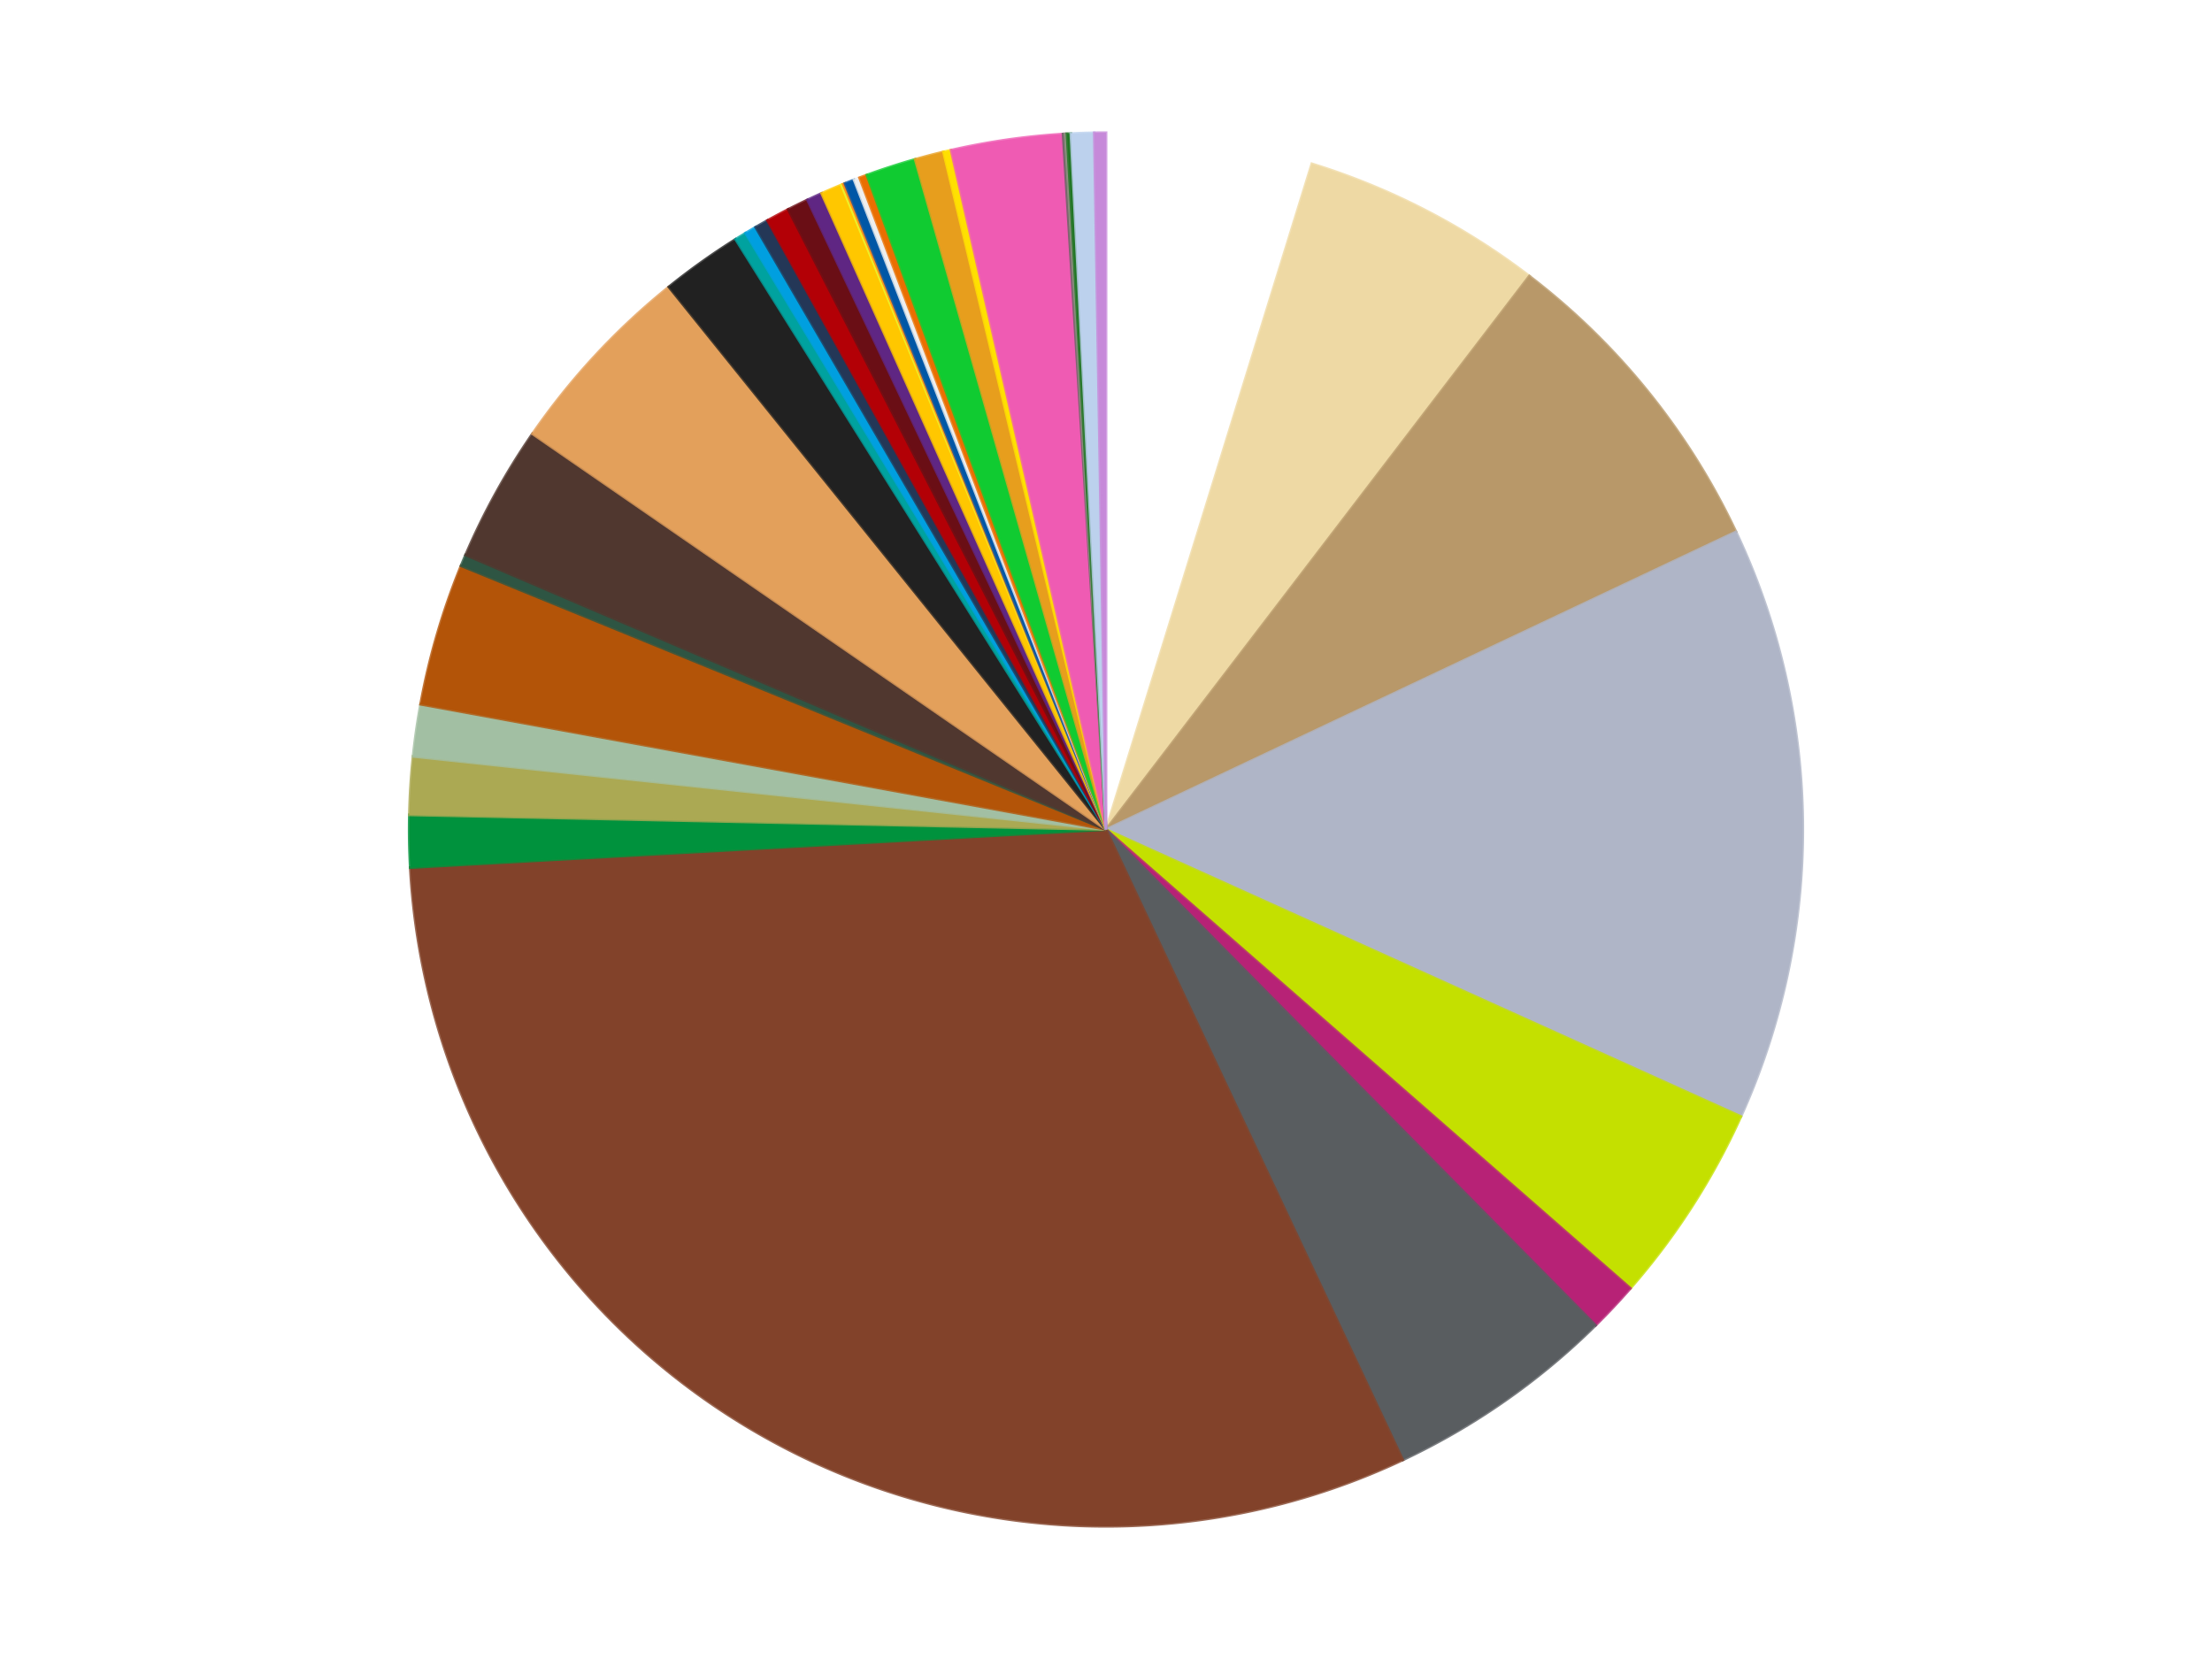<?xml version='1.0' encoding='utf-8'?>
<svg xmlns="http://www.w3.org/2000/svg" xmlns:xlink="http://www.w3.org/1999/xlink" id="chart-dc861c8d-8534-4561-93d5-95138774766f" class="pygal-chart" viewBox="0 0 800 600"><!--Generated with pygal 3.0.4 (lxml) ©Kozea 2012-2016 on 2024-07-06--><!--http://pygal.org--><!--http://github.com/Kozea/pygal--><defs><style type="text/css">#chart-dc861c8d-8534-4561-93d5-95138774766f{-webkit-user-select:none;-webkit-font-smoothing:antialiased;font-family:Consolas,"Liberation Mono",Menlo,Courier,monospace}#chart-dc861c8d-8534-4561-93d5-95138774766f .title{font-family:Consolas,"Liberation Mono",Menlo,Courier,monospace;font-size:16px}#chart-dc861c8d-8534-4561-93d5-95138774766f .legends .legend text{font-family:Consolas,"Liberation Mono",Menlo,Courier,monospace;font-size:14px}#chart-dc861c8d-8534-4561-93d5-95138774766f .axis text{font-family:Consolas,"Liberation Mono",Menlo,Courier,monospace;font-size:10px}#chart-dc861c8d-8534-4561-93d5-95138774766f .axis text.major{font-family:Consolas,"Liberation Mono",Menlo,Courier,monospace;font-size:10px}#chart-dc861c8d-8534-4561-93d5-95138774766f .text-overlay text.value{font-family:Consolas,"Liberation Mono",Menlo,Courier,monospace;font-size:16px}#chart-dc861c8d-8534-4561-93d5-95138774766f .text-overlay text.label{font-family:Consolas,"Liberation Mono",Menlo,Courier,monospace;font-size:10px}#chart-dc861c8d-8534-4561-93d5-95138774766f .tooltip{font-family:Consolas,"Liberation Mono",Menlo,Courier,monospace;font-size:14px}#chart-dc861c8d-8534-4561-93d5-95138774766f text.no_data{font-family:Consolas,"Liberation Mono",Menlo,Courier,monospace;font-size:64px}
#chart-dc861c8d-8534-4561-93d5-95138774766f{background-color:transparent}#chart-dc861c8d-8534-4561-93d5-95138774766f path,#chart-dc861c8d-8534-4561-93d5-95138774766f line,#chart-dc861c8d-8534-4561-93d5-95138774766f rect,#chart-dc861c8d-8534-4561-93d5-95138774766f circle{-webkit-transition:150ms;-moz-transition:150ms;transition:150ms}#chart-dc861c8d-8534-4561-93d5-95138774766f .graph &gt; .background{fill:transparent}#chart-dc861c8d-8534-4561-93d5-95138774766f .plot &gt; .background{fill:transparent}#chart-dc861c8d-8534-4561-93d5-95138774766f .graph{fill:rgba(0,0,0,.87)}#chart-dc861c8d-8534-4561-93d5-95138774766f text.no_data{fill:rgba(0,0,0,1)}#chart-dc861c8d-8534-4561-93d5-95138774766f .title{fill:rgba(0,0,0,1)}#chart-dc861c8d-8534-4561-93d5-95138774766f .legends .legend text{fill:rgba(0,0,0,.87)}#chart-dc861c8d-8534-4561-93d5-95138774766f .legends .legend:hover text{fill:rgba(0,0,0,1)}#chart-dc861c8d-8534-4561-93d5-95138774766f .axis .line{stroke:rgba(0,0,0,1)}#chart-dc861c8d-8534-4561-93d5-95138774766f .axis .guide.line{stroke:rgba(0,0,0,.54)}#chart-dc861c8d-8534-4561-93d5-95138774766f .axis .major.line{stroke:rgba(0,0,0,.87)}#chart-dc861c8d-8534-4561-93d5-95138774766f .axis text.major{fill:rgba(0,0,0,1)}#chart-dc861c8d-8534-4561-93d5-95138774766f .axis.y .guides:hover .guide.line,#chart-dc861c8d-8534-4561-93d5-95138774766f .line-graph .axis.x .guides:hover .guide.line,#chart-dc861c8d-8534-4561-93d5-95138774766f .stackedline-graph .axis.x .guides:hover .guide.line,#chart-dc861c8d-8534-4561-93d5-95138774766f .xy-graph .axis.x .guides:hover .guide.line{stroke:rgba(0,0,0,1)}#chart-dc861c8d-8534-4561-93d5-95138774766f .axis .guides:hover text{fill:rgba(0,0,0,1)}#chart-dc861c8d-8534-4561-93d5-95138774766f .reactive{fill-opacity:1.0;stroke-opacity:.8;stroke-width:1}#chart-dc861c8d-8534-4561-93d5-95138774766f .ci{stroke:rgba(0,0,0,.87)}#chart-dc861c8d-8534-4561-93d5-95138774766f .reactive.active,#chart-dc861c8d-8534-4561-93d5-95138774766f .active .reactive{fill-opacity:0.6;stroke-opacity:.9;stroke-width:4}#chart-dc861c8d-8534-4561-93d5-95138774766f .ci .reactive.active{stroke-width:1.5}#chart-dc861c8d-8534-4561-93d5-95138774766f .series text{fill:rgba(0,0,0,1)}#chart-dc861c8d-8534-4561-93d5-95138774766f .tooltip rect{fill:transparent;stroke:rgba(0,0,0,1);-webkit-transition:opacity 150ms;-moz-transition:opacity 150ms;transition:opacity 150ms}#chart-dc861c8d-8534-4561-93d5-95138774766f .tooltip .label{fill:rgba(0,0,0,.87)}#chart-dc861c8d-8534-4561-93d5-95138774766f .tooltip .label{fill:rgba(0,0,0,.87)}#chart-dc861c8d-8534-4561-93d5-95138774766f .tooltip .legend{font-size:.8em;fill:rgba(0,0,0,.54)}#chart-dc861c8d-8534-4561-93d5-95138774766f .tooltip .x_label{font-size:.6em;fill:rgba(0,0,0,1)}#chart-dc861c8d-8534-4561-93d5-95138774766f .tooltip .xlink{font-size:.5em;text-decoration:underline}#chart-dc861c8d-8534-4561-93d5-95138774766f .tooltip .value{font-size:1.5em}#chart-dc861c8d-8534-4561-93d5-95138774766f .bound{font-size:.5em}#chart-dc861c8d-8534-4561-93d5-95138774766f .max-value{font-size:.75em;fill:rgba(0,0,0,.54)}#chart-dc861c8d-8534-4561-93d5-95138774766f .map-element{fill:transparent;stroke:rgba(0,0,0,.54) !important}#chart-dc861c8d-8534-4561-93d5-95138774766f .map-element .reactive{fill-opacity:inherit;stroke-opacity:inherit}#chart-dc861c8d-8534-4561-93d5-95138774766f .color-0,#chart-dc861c8d-8534-4561-93d5-95138774766f .color-0 a:visited{stroke:#f44336;fill:#f44336}#chart-dc861c8d-8534-4561-93d5-95138774766f .color-1,#chart-dc861c8d-8534-4561-93d5-95138774766f .color-1 a:visited{stroke:#3f51b5;fill:#3f51b5}#chart-dc861c8d-8534-4561-93d5-95138774766f .color-2,#chart-dc861c8d-8534-4561-93d5-95138774766f .color-2 a:visited{stroke:#009688;fill:#009688}#chart-dc861c8d-8534-4561-93d5-95138774766f .color-3,#chart-dc861c8d-8534-4561-93d5-95138774766f .color-3 a:visited{stroke:#ffc107;fill:#ffc107}#chart-dc861c8d-8534-4561-93d5-95138774766f .color-4,#chart-dc861c8d-8534-4561-93d5-95138774766f .color-4 a:visited{stroke:#ff5722;fill:#ff5722}#chart-dc861c8d-8534-4561-93d5-95138774766f .color-5,#chart-dc861c8d-8534-4561-93d5-95138774766f .color-5 a:visited{stroke:#9c27b0;fill:#9c27b0}#chart-dc861c8d-8534-4561-93d5-95138774766f .color-6,#chart-dc861c8d-8534-4561-93d5-95138774766f .color-6 a:visited{stroke:#03a9f4;fill:#03a9f4}#chart-dc861c8d-8534-4561-93d5-95138774766f .color-7,#chart-dc861c8d-8534-4561-93d5-95138774766f .color-7 a:visited{stroke:#8bc34a;fill:#8bc34a}#chart-dc861c8d-8534-4561-93d5-95138774766f .color-8,#chart-dc861c8d-8534-4561-93d5-95138774766f .color-8 a:visited{stroke:#ff9800;fill:#ff9800}#chart-dc861c8d-8534-4561-93d5-95138774766f .color-9,#chart-dc861c8d-8534-4561-93d5-95138774766f .color-9 a:visited{stroke:#e91e63;fill:#e91e63}#chart-dc861c8d-8534-4561-93d5-95138774766f .color-10,#chart-dc861c8d-8534-4561-93d5-95138774766f .color-10 a:visited{stroke:#2196f3;fill:#2196f3}#chart-dc861c8d-8534-4561-93d5-95138774766f .color-11,#chart-dc861c8d-8534-4561-93d5-95138774766f .color-11 a:visited{stroke:#4caf50;fill:#4caf50}#chart-dc861c8d-8534-4561-93d5-95138774766f .color-12,#chart-dc861c8d-8534-4561-93d5-95138774766f .color-12 a:visited{stroke:#ffeb3b;fill:#ffeb3b}#chart-dc861c8d-8534-4561-93d5-95138774766f .color-13,#chart-dc861c8d-8534-4561-93d5-95138774766f .color-13 a:visited{stroke:#673ab7;fill:#673ab7}#chart-dc861c8d-8534-4561-93d5-95138774766f .color-14,#chart-dc861c8d-8534-4561-93d5-95138774766f .color-14 a:visited{stroke:#00bcd4;fill:#00bcd4}#chart-dc861c8d-8534-4561-93d5-95138774766f .color-15,#chart-dc861c8d-8534-4561-93d5-95138774766f .color-15 a:visited{stroke:#cddc39;fill:#cddc39}#chart-dc861c8d-8534-4561-93d5-95138774766f .color-16,#chart-dc861c8d-8534-4561-93d5-95138774766f .color-16 a:visited{stroke:#9e9e9e;fill:#9e9e9e}#chart-dc861c8d-8534-4561-93d5-95138774766f .color-17,#chart-dc861c8d-8534-4561-93d5-95138774766f .color-17 a:visited{stroke:#607d8b;fill:#607d8b}#chart-dc861c8d-8534-4561-93d5-95138774766f .color-18,#chart-dc861c8d-8534-4561-93d5-95138774766f .color-18 a:visited{stroke:#cb180b;fill:#cb180b}#chart-dc861c8d-8534-4561-93d5-95138774766f .color-19,#chart-dc861c8d-8534-4561-93d5-95138774766f .color-19 a:visited{stroke:#293577;fill:#293577}#chart-dc861c8d-8534-4561-93d5-95138774766f .color-20,#chart-dc861c8d-8534-4561-93d5-95138774766f .color-20 a:visited{stroke:#00423c;fill:#00423c}#chart-dc861c8d-8534-4561-93d5-95138774766f .color-21,#chart-dc861c8d-8534-4561-93d5-95138774766f .color-21 a:visited{stroke:#b28500;fill:#b28500}#chart-dc861c8d-8534-4561-93d5-95138774766f .color-22,#chart-dc861c8d-8534-4561-93d5-95138774766f .color-22 a:visited{stroke:#cd3100;fill:#cd3100}#chart-dc861c8d-8534-4561-93d5-95138774766f .color-23,#chart-dc861c8d-8534-4561-93d5-95138774766f .color-23 a:visited{stroke:#5f186b;fill:#5f186b}#chart-dc861c8d-8534-4561-93d5-95138774766f .color-24,#chart-dc861c8d-8534-4561-93d5-95138774766f .color-24 a:visited{stroke:#026fa1;fill:#026fa1}#chart-dc861c8d-8534-4561-93d5-95138774766f .color-25,#chart-dc861c8d-8534-4561-93d5-95138774766f .color-25 a:visited{stroke:#608b2e;fill:#608b2e}#chart-dc861c8d-8534-4561-93d5-95138774766f .color-26,#chart-dc861c8d-8534-4561-93d5-95138774766f .color-26 a:visited{stroke:#ab6600;fill:#ab6600}#chart-dc861c8d-8534-4561-93d5-95138774766f .color-27,#chart-dc861c8d-8534-4561-93d5-95138774766f .color-27 a:visited{stroke:#a31042;fill:#a31042}#chart-dc861c8d-8534-4561-93d5-95138774766f .color-28,#chart-dc861c8d-8534-4561-93d5-95138774766f .color-28 a:visited{stroke:#0a6ab6;fill:#0a6ab6}#chart-dc861c8d-8534-4561-93d5-95138774766f .color-29,#chart-dc861c8d-8534-4561-93d5-95138774766f .color-29 a:visited{stroke:#337435;fill:#337435}#chart-dc861c8d-8534-4561-93d5-95138774766f .color-30,#chart-dc861c8d-8534-4561-93d5-95138774766f .color-30 a:visited{stroke:#e6ce00;fill:#e6ce00}#chart-dc861c8d-8534-4561-93d5-95138774766f .color-31,#chart-dc861c8d-8534-4561-93d5-95138774766f .color-31 a:visited{stroke:#432677;fill:#432677}#chart-dc861c8d-8534-4561-93d5-95138774766f .color-32,#chart-dc861c8d-8534-4561-93d5-95138774766f .color-32 a:visited{stroke:#007180;fill:#007180}#chart-dc861c8d-8534-4561-93d5-95138774766f .color-33,#chart-dc861c8d-8534-4561-93d5-95138774766f .color-33 a:visited{stroke:#97a41d;fill:#97a41d}#chart-dc861c8d-8534-4561-93d5-95138774766f .color-34,#chart-dc861c8d-8534-4561-93d5-95138774766f .color-34 a:visited{stroke:#747474;fill:#747474}#chart-dc861c8d-8534-4561-93d5-95138774766f .color-35,#chart-dc861c8d-8534-4561-93d5-95138774766f .color-35 a:visited{stroke:#3e5059;fill:#3e5059}#chart-dc861c8d-8534-4561-93d5-95138774766f .color-36,#chart-dc861c8d-8534-4561-93d5-95138774766f .color-36 a:visited{stroke:#7b0f07;fill:#7b0f07}#chart-dc861c8d-8534-4561-93d5-95138774766f .text-overlay .color-0 text{fill:black}#chart-dc861c8d-8534-4561-93d5-95138774766f .text-overlay .color-1 text{fill:black}#chart-dc861c8d-8534-4561-93d5-95138774766f .text-overlay .color-2 text{fill:black}#chart-dc861c8d-8534-4561-93d5-95138774766f .text-overlay .color-3 text{fill:black}#chart-dc861c8d-8534-4561-93d5-95138774766f .text-overlay .color-4 text{fill:black}#chart-dc861c8d-8534-4561-93d5-95138774766f .text-overlay .color-5 text{fill:black}#chart-dc861c8d-8534-4561-93d5-95138774766f .text-overlay .color-6 text{fill:black}#chart-dc861c8d-8534-4561-93d5-95138774766f .text-overlay .color-7 text{fill:black}#chart-dc861c8d-8534-4561-93d5-95138774766f .text-overlay .color-8 text{fill:black}#chart-dc861c8d-8534-4561-93d5-95138774766f .text-overlay .color-9 text{fill:black}#chart-dc861c8d-8534-4561-93d5-95138774766f .text-overlay .color-10 text{fill:black}#chart-dc861c8d-8534-4561-93d5-95138774766f .text-overlay .color-11 text{fill:black}#chart-dc861c8d-8534-4561-93d5-95138774766f .text-overlay .color-12 text{fill:black}#chart-dc861c8d-8534-4561-93d5-95138774766f .text-overlay .color-13 text{fill:black}#chart-dc861c8d-8534-4561-93d5-95138774766f .text-overlay .color-14 text{fill:black}#chart-dc861c8d-8534-4561-93d5-95138774766f .text-overlay .color-15 text{fill:black}#chart-dc861c8d-8534-4561-93d5-95138774766f .text-overlay .color-16 text{fill:black}#chart-dc861c8d-8534-4561-93d5-95138774766f .text-overlay .color-17 text{fill:black}#chart-dc861c8d-8534-4561-93d5-95138774766f .text-overlay .color-18 text{fill:black}#chart-dc861c8d-8534-4561-93d5-95138774766f .text-overlay .color-19 text{fill:black}#chart-dc861c8d-8534-4561-93d5-95138774766f .text-overlay .color-20 text{fill:white}#chart-dc861c8d-8534-4561-93d5-95138774766f .text-overlay .color-21 text{fill:black}#chart-dc861c8d-8534-4561-93d5-95138774766f .text-overlay .color-22 text{fill:black}#chart-dc861c8d-8534-4561-93d5-95138774766f .text-overlay .color-23 text{fill:black}#chart-dc861c8d-8534-4561-93d5-95138774766f .text-overlay .color-24 text{fill:black}#chart-dc861c8d-8534-4561-93d5-95138774766f .text-overlay .color-25 text{fill:black}#chart-dc861c8d-8534-4561-93d5-95138774766f .text-overlay .color-26 text{fill:black}#chart-dc861c8d-8534-4561-93d5-95138774766f .text-overlay .color-27 text{fill:black}#chart-dc861c8d-8534-4561-93d5-95138774766f .text-overlay .color-28 text{fill:black}#chart-dc861c8d-8534-4561-93d5-95138774766f .text-overlay .color-29 text{fill:black}#chart-dc861c8d-8534-4561-93d5-95138774766f .text-overlay .color-30 text{fill:black}#chart-dc861c8d-8534-4561-93d5-95138774766f .text-overlay .color-31 text{fill:black}#chart-dc861c8d-8534-4561-93d5-95138774766f .text-overlay .color-32 text{fill:black}#chart-dc861c8d-8534-4561-93d5-95138774766f .text-overlay .color-33 text{fill:black}#chart-dc861c8d-8534-4561-93d5-95138774766f .text-overlay .color-34 text{fill:black}#chart-dc861c8d-8534-4561-93d5-95138774766f .text-overlay .color-35 text{fill:black}#chart-dc861c8d-8534-4561-93d5-95138774766f .text-overlay .color-36 text{fill:black}
#chart-dc861c8d-8534-4561-93d5-95138774766f text.no_data{text-anchor:middle}#chart-dc861c8d-8534-4561-93d5-95138774766f .guide.line{fill:none}#chart-dc861c8d-8534-4561-93d5-95138774766f .centered{text-anchor:middle}#chart-dc861c8d-8534-4561-93d5-95138774766f .title{text-anchor:middle}#chart-dc861c8d-8534-4561-93d5-95138774766f .legends .legend text{fill-opacity:1}#chart-dc861c8d-8534-4561-93d5-95138774766f .axis.x text{text-anchor:middle}#chart-dc861c8d-8534-4561-93d5-95138774766f .axis.x:not(.web) text[transform]{text-anchor:start}#chart-dc861c8d-8534-4561-93d5-95138774766f .axis.x:not(.web) text[transform].backwards{text-anchor:end}#chart-dc861c8d-8534-4561-93d5-95138774766f .axis.y text{text-anchor:end}#chart-dc861c8d-8534-4561-93d5-95138774766f .axis.y text[transform].backwards{text-anchor:start}#chart-dc861c8d-8534-4561-93d5-95138774766f .axis.y2 text{text-anchor:start}#chart-dc861c8d-8534-4561-93d5-95138774766f .axis.y2 text[transform].backwards{text-anchor:end}#chart-dc861c8d-8534-4561-93d5-95138774766f .axis .guide.line{stroke-dasharray:4,4;stroke:black}#chart-dc861c8d-8534-4561-93d5-95138774766f .axis .major.guide.line{stroke-dasharray:6,6;stroke:black}#chart-dc861c8d-8534-4561-93d5-95138774766f .horizontal .axis.y .guide.line,#chart-dc861c8d-8534-4561-93d5-95138774766f .horizontal .axis.y2 .guide.line,#chart-dc861c8d-8534-4561-93d5-95138774766f .vertical .axis.x .guide.line{opacity:0}#chart-dc861c8d-8534-4561-93d5-95138774766f .horizontal .axis.always_show .guide.line,#chart-dc861c8d-8534-4561-93d5-95138774766f .vertical .axis.always_show .guide.line{opacity:1 !important}#chart-dc861c8d-8534-4561-93d5-95138774766f .axis.y .guides:hover .guide.line,#chart-dc861c8d-8534-4561-93d5-95138774766f .axis.y2 .guides:hover .guide.line,#chart-dc861c8d-8534-4561-93d5-95138774766f .axis.x .guides:hover .guide.line{opacity:1}#chart-dc861c8d-8534-4561-93d5-95138774766f .axis .guides:hover text{opacity:1}#chart-dc861c8d-8534-4561-93d5-95138774766f .nofill{fill:none}#chart-dc861c8d-8534-4561-93d5-95138774766f .subtle-fill{fill-opacity:.2}#chart-dc861c8d-8534-4561-93d5-95138774766f .dot{stroke-width:1px;fill-opacity:1;stroke-opacity:1}#chart-dc861c8d-8534-4561-93d5-95138774766f .dot.active{stroke-width:5px}#chart-dc861c8d-8534-4561-93d5-95138774766f .dot.negative{fill:transparent}#chart-dc861c8d-8534-4561-93d5-95138774766f text,#chart-dc861c8d-8534-4561-93d5-95138774766f tspan{stroke:none !important}#chart-dc861c8d-8534-4561-93d5-95138774766f .series text.active{opacity:1}#chart-dc861c8d-8534-4561-93d5-95138774766f .tooltip rect{fill-opacity:.95;stroke-width:.5}#chart-dc861c8d-8534-4561-93d5-95138774766f .tooltip text{fill-opacity:1}#chart-dc861c8d-8534-4561-93d5-95138774766f .showable{visibility:hidden}#chart-dc861c8d-8534-4561-93d5-95138774766f .showable.shown{visibility:visible}#chart-dc861c8d-8534-4561-93d5-95138774766f .gauge-background{fill:rgba(229,229,229,1);stroke:none}#chart-dc861c8d-8534-4561-93d5-95138774766f .bg-lines{stroke:transparent;stroke-width:2px}</style><script type="text/javascript">window.pygal = window.pygal || {};window.pygal.config = window.pygal.config || {};window.pygal.config['dc861c8d-8534-4561-93d5-95138774766f'] = {"allow_interruptions": false, "box_mode": "extremes", "classes": ["pygal-chart"], "css": ["file://style.css", "file://graph.css"], "defs": [], "disable_xml_declaration": false, "dots_size": 2.5, "dynamic_print_values": false, "explicit_size": false, "fill": false, "force_uri_protocol": "https", "formatter": null, "half_pie": false, "height": 600, "include_x_axis": false, "inner_radius": 0, "interpolate": null, "interpolation_parameters": {}, "interpolation_precision": 250, "inverse_y_axis": false, "js": ["//kozea.github.io/pygal.js/2.0.x/pygal-tooltips.min.js"], "legend_at_bottom": false, "legend_at_bottom_columns": null, "legend_box_size": 12, "logarithmic": false, "margin": 20, "margin_bottom": null, "margin_left": null, "margin_right": null, "margin_top": null, "max_scale": 16, "min_scale": 4, "missing_value_fill_truncation": "x", "no_data_text": "No data", "no_prefix": false, "order_min": null, "pretty_print": false, "print_labels": false, "print_values": false, "print_values_position": "center", "print_zeroes": true, "range": null, "rounded_bars": null, "secondary_range": null, "show_dots": true, "show_legend": false, "show_minor_x_labels": true, "show_minor_y_labels": true, "show_only_major_dots": false, "show_x_guides": false, "show_x_labels": true, "show_y_guides": true, "show_y_labels": true, "spacing": 10, "stack_from_top": false, "strict": false, "stroke": true, "stroke_style": null, "style": {"background": "transparent", "ci_colors": [], "colors": ["#F44336", "#3F51B5", "#009688", "#FFC107", "#FF5722", "#9C27B0", "#03A9F4", "#8BC34A", "#FF9800", "#E91E63", "#2196F3", "#4CAF50", "#FFEB3B", "#673AB7", "#00BCD4", "#CDDC39", "#9E9E9E", "#607D8B"], "dot_opacity": "1", "font_family": "Consolas, \"Liberation Mono\", Menlo, Courier, monospace", "foreground": "rgba(0, 0, 0, .87)", "foreground_strong": "rgba(0, 0, 0, 1)", "foreground_subtle": "rgba(0, 0, 0, .54)", "guide_stroke_color": "black", "guide_stroke_dasharray": "4,4", "label_font_family": "Consolas, \"Liberation Mono\", Menlo, Courier, monospace", "label_font_size": 10, "legend_font_family": "Consolas, \"Liberation Mono\", Menlo, Courier, monospace", "legend_font_size": 14, "major_guide_stroke_color": "black", "major_guide_stroke_dasharray": "6,6", "major_label_font_family": "Consolas, \"Liberation Mono\", Menlo, Courier, monospace", "major_label_font_size": 10, "no_data_font_family": "Consolas, \"Liberation Mono\", Menlo, Courier, monospace", "no_data_font_size": 64, "opacity": "1.0", "opacity_hover": "0.6", "plot_background": "transparent", "stroke_opacity": ".8", "stroke_opacity_hover": ".9", "stroke_width": "1", "stroke_width_hover": "4", "title_font_family": "Consolas, \"Liberation Mono\", Menlo, Courier, monospace", "title_font_size": 16, "tooltip_font_family": "Consolas, \"Liberation Mono\", Menlo, Courier, monospace", "tooltip_font_size": 14, "transition": "150ms", "value_background": "rgba(229, 229, 229, 1)", "value_colors": [], "value_font_family": "Consolas, \"Liberation Mono\", Menlo, Courier, monospace", "value_font_size": 16, "value_label_font_family": "Consolas, \"Liberation Mono\", Menlo, Courier, monospace", "value_label_font_size": 10}, "title": null, "tooltip_border_radius": 0, "tooltip_fancy_mode": true, "truncate_label": null, "truncate_legend": null, "width": 800, "x_label_rotation": 0, "x_labels": null, "x_labels_major": null, "x_labels_major_count": null, "x_labels_major_every": null, "x_title": null, "xrange": null, "y_label_rotation": 0, "y_labels": null, "y_labels_major": null, "y_labels_major_count": null, "y_labels_major_every": null, "y_title": null, "zero": 0, "legends": ["White", "Tan", "Dark Tan", "Light Bluish Gray", "Lime", "Magenta", "Dark Bluish Gray", "Reddish Brown", "Green", "Olive Green", "Sand Green", "Dark Orange", "Dark Green", "Dark Brown", "Medium Nougat", "Black", "Dark Turquoise", "Dark Azure", "Dark Blue", "Red", "Dark Red", "Dark Purple", "Bright Light Orange", "Trans-Yellow", "Orange", "Blue", "Trans-Clear", "Trans-Orange", "Bright Green", "Pearl Gold", "Yellow", "Dark Pink", "Pearl Dark Gray", "Trans-Black", "Trans-Green", "Bright Light Blue", "Medium Lavender"]}</script><script type="text/javascript" xlink:href="https://kozea.github.io/pygal.js/2.0.x/pygal-tooltips.min.js"/></defs><title>Pygal</title><g class="graph pie-graph vertical"><rect x="0" y="0" width="800" height="600" class="background"/><g transform="translate(20, 20)" class="plot"><rect x="0" y="0" width="760" height="560" class="background"/><g class="series serie-0 color-0"><g class="slices"><g class="slice" style="fill: #FFFFFF; stroke: #FFFFFF"><path d="M380 28 A252 252 0 0 1 454.439 39.245 L380 280 A0 0 0 0 0 380 280 z" class="slice reactive tooltip-trigger"/><desc class="value">107</desc><desc class="x centered">398.82089233784876</desc><desc class="y centered">155.4135881742832</desc></g></g></g><g class="series serie-1 color-1"><g class="slices"><g class="slice" style="fill: #EED9A4; stroke: #EED9A4"><path d="M454.439 39.245 A252 252 0 0 1 533.104 79.842 L380 280 A0 0 0 0 0 380 280 z" class="slice reactive tooltip-trigger"/><desc class="value">126</desc><desc class="x centered">437.7840910987541</desc><desc class="y centered">168.03125964854797</desc></g></g></g><g class="series serie-2 color-2"><g class="slices"><g class="slice" style="fill: #B89869; stroke: #B89869"><path d="M533.104 79.842 A252 252 0 0 1 607.848 172.346 L380 280 A0 0 0 0 0 380 280 z" class="slice reactive tooltip-trigger"/><desc class="value">170</desc><desc class="x centered">478.0055196355995</desc><desc class="y centered">200.81087119461336</desc></g></g></g><g class="series serie-3 color-3"><g class="slices"><g class="slice" style="fill: #AFB5C7; stroke: #AFB5C7"><path d="M607.848 172.346 A252 252 0 0 1 609.626 383.808 L380 280 A0 0 0 0 0 380 280 z" class="slice reactive tooltip-trigger"/><desc class="value">309</desc><desc class="x centered">505.9955468326021</desc><desc class="y centered">278.9406708001909</desc></g></g></g><g class="series serie-4 color-4"><g class="slices"><g class="slice" style="fill: #C4E000; stroke: #C4E000"><path d="M609.626 383.808 A252 252 0 0 1 569.648 445.945 L380 280 A0 0 0 0 0 380 280 z" class="slice reactive tooltip-trigger"/><desc class="value">105</desc><desc class="x centered">485.96322087168033</desc><desc class="y centered">348.1747447556607</desc></g></g></g><g class="series serie-5 color-5"><g class="slices"><g class="slice" style="fill: #B72276; stroke: #B72276"><path d="M569.648 445.945 A252 252 0 0 1 557.064 459.311 L380 280 A0 0 0 0 0 380 280 z" class="slice reactive tooltip-trigger"/><desc class="value">26</desc><desc class="x centered">471.73877814013247</desc><desc class="y centered">366.3712717595125</desc></g></g></g><g class="series serie-6 color-6"><g class="slices"><g class="slice" style="fill: #595D60; stroke: #595D60"><path d="M557.064 459.311 A252 252 0 0 1 487.335 507.998 L380 280 A0 0 0 0 0 380 280 z" class="slice reactive tooltip-trigger"/><desc class="value">121</desc><desc class="x centered">452.1339755819643</desc><desc class="y centered">383.3087100236015</desc></g></g></g><g class="series serie-7 color-7"><g class="slices"><g class="slice" style="fill: #82422A; stroke: #82422A"><path d="M487.335 507.998 A252 252 0 0 1 128.376 293.765 L380 280 A0 0 0 0 0 380 280 z" class="slice reactive tooltip-trigger"/><desc class="value">698</desc><desc class="x centered">315.42666367934794</desc><desc class="y centered">388.1955832574508</desc></g></g></g><g class="series serie-8 color-8"><g class="slices"><g class="slice" style="fill: #00923D; stroke: #00923D"><path d="M128.376 293.765 A252 252 0 0 1 128.056 274.704 L380 280 A0 0 0 0 0 380 280 z" class="slice reactive tooltip-trigger"/><desc class="value">27</desc><desc class="x centered">254.01781235481855</desc><desc class="y centered">282.11858352072517</desc></g></g></g><g class="series serie-9 color-9"><g class="slices"><g class="slice" style="fill: #ABA953; stroke: #ABA953"><path d="M128.056 274.704 A252 252 0 0 1 129.39 253.565 L380 280 A0 0 0 0 0 380 280 z" class="slice reactive tooltip-trigger"/><desc class="value">30</desc><desc class="x centered">254.2504091548745</desc><desc class="y centered">272.0602013700896</desc></g></g></g><g class="series serie-10 color-10"><g class="slices"><g class="slice" style="fill: #A2BFA3; stroke: #A2BFA3"><path d="M129.39 253.565 A252 252 0 0 1 132.106 234.696 L380 280 A0 0 0 0 0 380 280 z" class="slice reactive tooltip-trigger"/><desc class="value">27</desc><desc class="x centered">255.28478357793105</desc><desc class="y centered">262.0524432638729</desc></g></g></g><g class="series serie-11 color-11"><g class="slices"><g class="slice" style="fill: #B35408; stroke: #B35408"><path d="M132.106 234.696 A252 252 0 0 1 146.746 184.625 L380 280 A0 0 0 0 0 380 280 z" class="slice reactive tooltip-trigger"/><desc class="value">74</desc><desc class="x centered">259.06326691742794</desc><desc class="y centered">244.64032535055333</desc></g></g></g><g class="series serie-12 color-12"><g class="slices"><g class="slice" style="fill: #2E5543; stroke: #2E5543"><path d="M146.746 184.625 A252 252 0 0 1 148.382 180.717 L380 280 A0 0 0 0 0 380 280 z" class="slice reactive tooltip-trigger"/><desc class="value">6</desc><desc class="x centered">263.77784761386994</desc><desc class="y centered">231.33367391373002</desc></g></g></g><g class="series serie-13 color-13"><g class="slices"><g class="slice" style="fill: #50372F; stroke: #50372F"><path d="M148.382 180.717 A252 252 0 0 1 172.577 136.892 L380 280 A0 0 0 0 0 380 280 z" class="slice reactive tooltip-trigger"/><desc class="value">71</desc><desc class="x centered">269.6944087628357</desc><desc class="y centered">219.10109572562394</desc></g></g></g><g class="series serie-14 color-14"><g class="slices"><g class="slice" style="fill: #E3A05B; stroke: #E3A05B"><path d="M172.577 136.892 A252 252 0 0 1 221.897 83.767 L380 280 A0 0 0 0 0 380 280 z" class="slice reactive tooltip-trigger"/><desc class="value">103</desc><desc class="x centered">287.658341576568</desc><desc class="y centered">194.2735856365717</desc></g></g></g><g class="series serie-15 color-15"><g class="slices"><g class="slice" style="fill: #212121; stroke: #212121"><path d="M221.897 83.767 A252 252 0 0 1 246.035 66.558 L380 280 A0 0 0 0 0 380 280 z" class="slice reactive tooltip-trigger"/><desc class="value">42</desc><desc class="x centered">306.8561845455233</desc><desc class="y centered">177.4037902222433</desc></g></g></g><g class="series serie-16 color-16"><g class="slices"><g class="slice" style="fill: #00A29F; stroke: #00A29F"><path d="M246.035 66.558 A252 252 0 0 1 249.642 64.336 L380 280 A0 0 0 0 0 380 280 z" class="slice reactive tooltip-trigger"/><desc class="value">6</desc><desc class="x centered">313.9169667827066</desc><desc class="y centered">172.71984004112363</desc></g></g></g><g class="series serie-17 color-17"><g class="slices"><g class="slice" style="fill: #009FE0; stroke: #009FE0"><path d="M249.642 64.336 A252 252 0 0 1 253.287 62.175 L380 280 A0 0 0 0 0 380 280 z" class="slice reactive tooltip-trigger"/><desc class="value">6</desc><desc class="x centered">315.73013403210973</desc><desc class="y centered">171.6238756530322</desc></g></g></g><g class="series serie-18 color-18"><g class="slices"><g class="slice" style="fill: #243757; stroke: #243757"><path d="M253.287 62.175 A252 252 0 0 1 257.584 59.731 L380 280 A0 0 0 0 0 380 280 z" class="slice reactive tooltip-trigger"/><desc class="value">7</desc><desc class="x centered">317.714888268244</desc><desc class="y centered">170.47116883412536</desc></g></g></g><g class="series serie-19 color-19"><g class="slices"><g class="slice" style="fill: #B30006; stroke: #B30006"><path d="M257.584 59.731 A252 252 0 0 1 265.06 55.74 L380 280 A0 0 0 0 0 380 280 z" class="slice reactive tooltip-trigger"/><desc class="value">12</desc><desc class="x centered">320.65267601712185</desc><desc class="y centered">168.85192248144236</desc></g></g></g><g class="series serie-20 color-20"><g class="slices"><g class="slice" style="fill: #6A0E15; stroke: #6A0E15"><path d="M265.06 55.74 A252 252 0 0 1 272.027 52.303 L380 280 A0 0 0 0 0 380 280 z" class="slice reactive tooltip-trigger"/><desc class="value">11</desc><desc class="x centered">324.26502724769546</desc><desc class="y centered">166.99728847368362</desc></g></g></g><g class="series serie-21 color-21"><g class="slices"><g class="slice" style="fill: #5F2683; stroke: #5F2683"><path d="M272.027 52.303 A252 252 0 0 1 277.158 49.94 L380 280 A0 0 0 0 0 380 280 z" class="slice reactive tooltip-trigger"/><desc class="value">8</desc><desc class="x centered">327.29297020678655</desc><desc class="y centered">165.55364134068174</desc></g></g></g><g class="series serie-22 color-22"><g class="slices"><g class="slice" style="fill: #FFC700; stroke: #FFC700"><path d="M277.158 49.94 A252 252 0 0 1 284.298 46.879 L380 280 A0 0 0 0 0 380 280 z" class="slice reactive tooltip-trigger"/><desc class="value">11</desc><desc class="x centered">330.35827073602684</desc><desc class="y centered">164.19111124062027</desc></g></g></g><g class="series serie-23 color-23"><g class="slices"><g class="slice" style="fill: #EBF72D; stroke: #EBF72D"><path d="M284.298 46.879 A252 252 0 0 1 284.952 46.612 L380 280 A0 0 0 0 0 380 280 z" class="slice reactive tooltip-trigger"/><desc class="value">1</desc><desc class="x centered">332.3125170802696</desc><desc class="y centered">163.37279917283269</desc></g></g></g><g class="series serie-24 color-24"><g class="slices"><g class="slice" style="fill: #FF7E14; stroke: #FF7E14"><path d="M284.952 46.612 A252 252 0 0 1 285.606 46.347 L380 280 A0 0 0 0 0 380 280 z" class="slice reactive tooltip-trigger"/><desc class="value">1</desc><desc class="x centered">332.6395506259397</desc><desc class="y centered">163.23961358796782</desc></g></g></g><g class="series serie-25 color-25"><g class="slices"><g class="slice" style="fill: #0057A6; stroke: #0057A6"><path d="M285.606 46.347 A252 252 0 0 1 288.89 45.047 L380 280 A0 0 0 0 0 380 280 z" class="slice reactive tooltip-trigger"/><desc class="value">5</desc><desc class="x centered">333.6228727744822</desc><desc class="y centered">162.84556316422268</desc></g></g></g><g class="series serie-26 color-26"><g class="slices"><g class="slice" style="fill: #EEEEEE; stroke: #EEEEEE"><path d="M288.89 45.047 A252 252 0 0 1 290.868 44.289 L380 280 A0 0 0 0 0 380 280 z" class="slice reactive tooltip-trigger"/><desc class="value">3</desc><desc class="x centered">334.93905631108726</desc><desc class="y centered">162.3330490160273</desc></g></g></g><g class="series serie-27 color-27"><g class="slices"><g class="slice" style="fill: #E96F01; stroke: #E96F01"><path d="M290.868 44.289 A252 252 0 0 1 293.516 43.305 L380 280 A0 0 0 0 0 380 280 z" class="slice reactive tooltip-trigger"/><desc class="value">4</desc><desc class="x centered">336.0953675533274</desc><desc class="y centered">161.8967263378251</desc></g></g></g><g class="series serie-28 color-28"><g class="slices"><g class="slice" style="fill: #10CB31; stroke: #10CB31"><path d="M293.516 43.305 A252 252 0 0 1 310.977 37.637 L380 280 A0 0 0 0 0 380 280 z" class="slice reactive tooltip-trigger"/><desc class="value">26</desc><desc class="x centered">341.0974433642494</desc><desc class="y centered">160.15597183337746</desc></g></g></g><g class="series serie-29 color-29"><g class="slices"><g class="slice" style="fill: #E79E1D; stroke: #E79E1D"><path d="M310.977 37.637 A252 252 0 0 1 321.223 34.95 L380 280 A0 0 0 0 0 380 280 z" class="slice reactive tooltip-trigger"/><desc class="value">15</desc><desc class="x centered">348.043007800215</desc><desc class="y centered">158.11993333796178</desc></g></g></g><g class="series serie-30 color-30"><g class="slices"><g class="slice" style="fill: #FFE001; stroke: #FFE001"><path d="M321.223 34.95 A252 252 0 0 1 323.974 34.307 L380 280 A0 0 0 0 0 380 280 z" class="slice reactive tooltip-trigger"/><desc class="value">4</desc><desc class="x centered">351.29884393019273</desc><desc class="y centered">157.3124144819185</desc></g></g></g><g class="series serie-31 color-31"><g class="slices"><g class="slice" style="fill: #EF5BB3; stroke: #EF5BB3"><path d="M323.974 34.307 A252 252 0 0 1 364.473 28.479 L380 280 A0 0 0 0 0 380 280 z" class="slice reactive tooltip-trigger"/><desc class="value">58</desc><desc class="x centered">362.0524432638728</desc><desc class="y centered">155.28478357793105</desc></g></g></g><g class="series serie-32 color-32"><g class="slices"><g class="slice" style="fill: #666660; stroke: #666660"><path d="M364.473 28.479 A252 252 0 0 1 365.178 28.436 L380 280 A0 0 0 0 0 380 280 z" class="slice reactive tooltip-trigger"/><desc class="value">1</desc><desc class="x centered">372.412644211993</desc><desc class="y centered">154.22865178369838</desc></g></g></g><g class="series serie-33 color-33"><g class="slices"><g class="slice" style="fill: #939484; stroke: #939484"><path d="M365.178 28.436 A252 252 0 0 1 365.883 28.396 L380 280 A0 0 0 0 0 380 280 z" class="slice reactive tooltip-trigger"/><desc class="value">1</desc><desc class="x centered">372.76514664462354</desc><desc class="y centered">154.20788221463874</desc></g></g></g><g class="series serie-34 color-34"><g class="slices"><g class="slice" style="fill: #217625; stroke: #217625"><path d="M365.883 28.396 A252 252 0 0 1 367.293 28.321 L380 280 A0 0 0 0 0 380 280 z" class="slice reactive tooltip-trigger"/><desc class="value">2</desc><desc class="x centered">373.2940059698853</desc><desc class="y centered">154.178580344728</desc></g></g></g><g class="series serie-35 color-35"><g class="slices"><g class="slice" style="fill: #BCD1ED; stroke: #BCD1ED"><path d="M367.293 28.321 A252 252 0 0 1 375.763 28.036 L380 280 A0 0 0 0 0 380 280 z" class="slice reactive tooltip-trigger"/><desc class="value">12</desc><desc class="x centered">375.76343195793646</desc><desc class="y centered">154.07124438308395</desc></g></g></g><g class="series serie-36 color-36"><g class="slices"><g class="slice" style="fill: #C689D9; stroke: #C689D9"><path d="M375.763 28.036 A252 252 0 0 1 380 28 L380 280 A0 0 0 0 0 380 280 z" class="slice reactive tooltip-trigger"/><desc class="value">6</desc><desc class="x centered">378.9406708001907</desc><desc class="y centered">154.0044531673979</desc></g></g></g></g><g class="titles"/><g transform="translate(20, 20)" class="plot overlay"><g class="series serie-0 color-0"/><g class="series serie-1 color-1"/><g class="series serie-2 color-2"/><g class="series serie-3 color-3"/><g class="series serie-4 color-4"/><g class="series serie-5 color-5"/><g class="series serie-6 color-6"/><g class="series serie-7 color-7"/><g class="series serie-8 color-8"/><g class="series serie-9 color-9"/><g class="series serie-10 color-10"/><g class="series serie-11 color-11"/><g class="series serie-12 color-12"/><g class="series serie-13 color-13"/><g class="series serie-14 color-14"/><g class="series serie-15 color-15"/><g class="series serie-16 color-16"/><g class="series serie-17 color-17"/><g class="series serie-18 color-18"/><g class="series serie-19 color-19"/><g class="series serie-20 color-20"/><g class="series serie-21 color-21"/><g class="series serie-22 color-22"/><g class="series serie-23 color-23"/><g class="series serie-24 color-24"/><g class="series serie-25 color-25"/><g class="series serie-26 color-26"/><g class="series serie-27 color-27"/><g class="series serie-28 color-28"/><g class="series serie-29 color-29"/><g class="series serie-30 color-30"/><g class="series serie-31 color-31"/><g class="series serie-32 color-32"/><g class="series serie-33 color-33"/><g class="series serie-34 color-34"/><g class="series serie-35 color-35"/><g class="series serie-36 color-36"/></g><g transform="translate(20, 20)" class="plot text-overlay"><g class="series serie-0 color-0"/><g class="series serie-1 color-1"/><g class="series serie-2 color-2"/><g class="series serie-3 color-3"/><g class="series serie-4 color-4"/><g class="series serie-5 color-5"/><g class="series serie-6 color-6"/><g class="series serie-7 color-7"/><g class="series serie-8 color-8"/><g class="series serie-9 color-9"/><g class="series serie-10 color-10"/><g class="series serie-11 color-11"/><g class="series serie-12 color-12"/><g class="series serie-13 color-13"/><g class="series serie-14 color-14"/><g class="series serie-15 color-15"/><g class="series serie-16 color-16"/><g class="series serie-17 color-17"/><g class="series serie-18 color-18"/><g class="series serie-19 color-19"/><g class="series serie-20 color-20"/><g class="series serie-21 color-21"/><g class="series serie-22 color-22"/><g class="series serie-23 color-23"/><g class="series serie-24 color-24"/><g class="series serie-25 color-25"/><g class="series serie-26 color-26"/><g class="series serie-27 color-27"/><g class="series serie-28 color-28"/><g class="series serie-29 color-29"/><g class="series serie-30 color-30"/><g class="series serie-31 color-31"/><g class="series serie-32 color-32"/><g class="series serie-33 color-33"/><g class="series serie-34 color-34"/><g class="series serie-35 color-35"/><g class="series serie-36 color-36"/></g><g transform="translate(20, 20)" class="plot tooltip-overlay"><g transform="translate(0 0)" style="opacity: 0" class="tooltip"><rect rx="0" ry="0" width="0" height="0" class="tooltip-box"/><g class="text"/></g></g></g></svg>